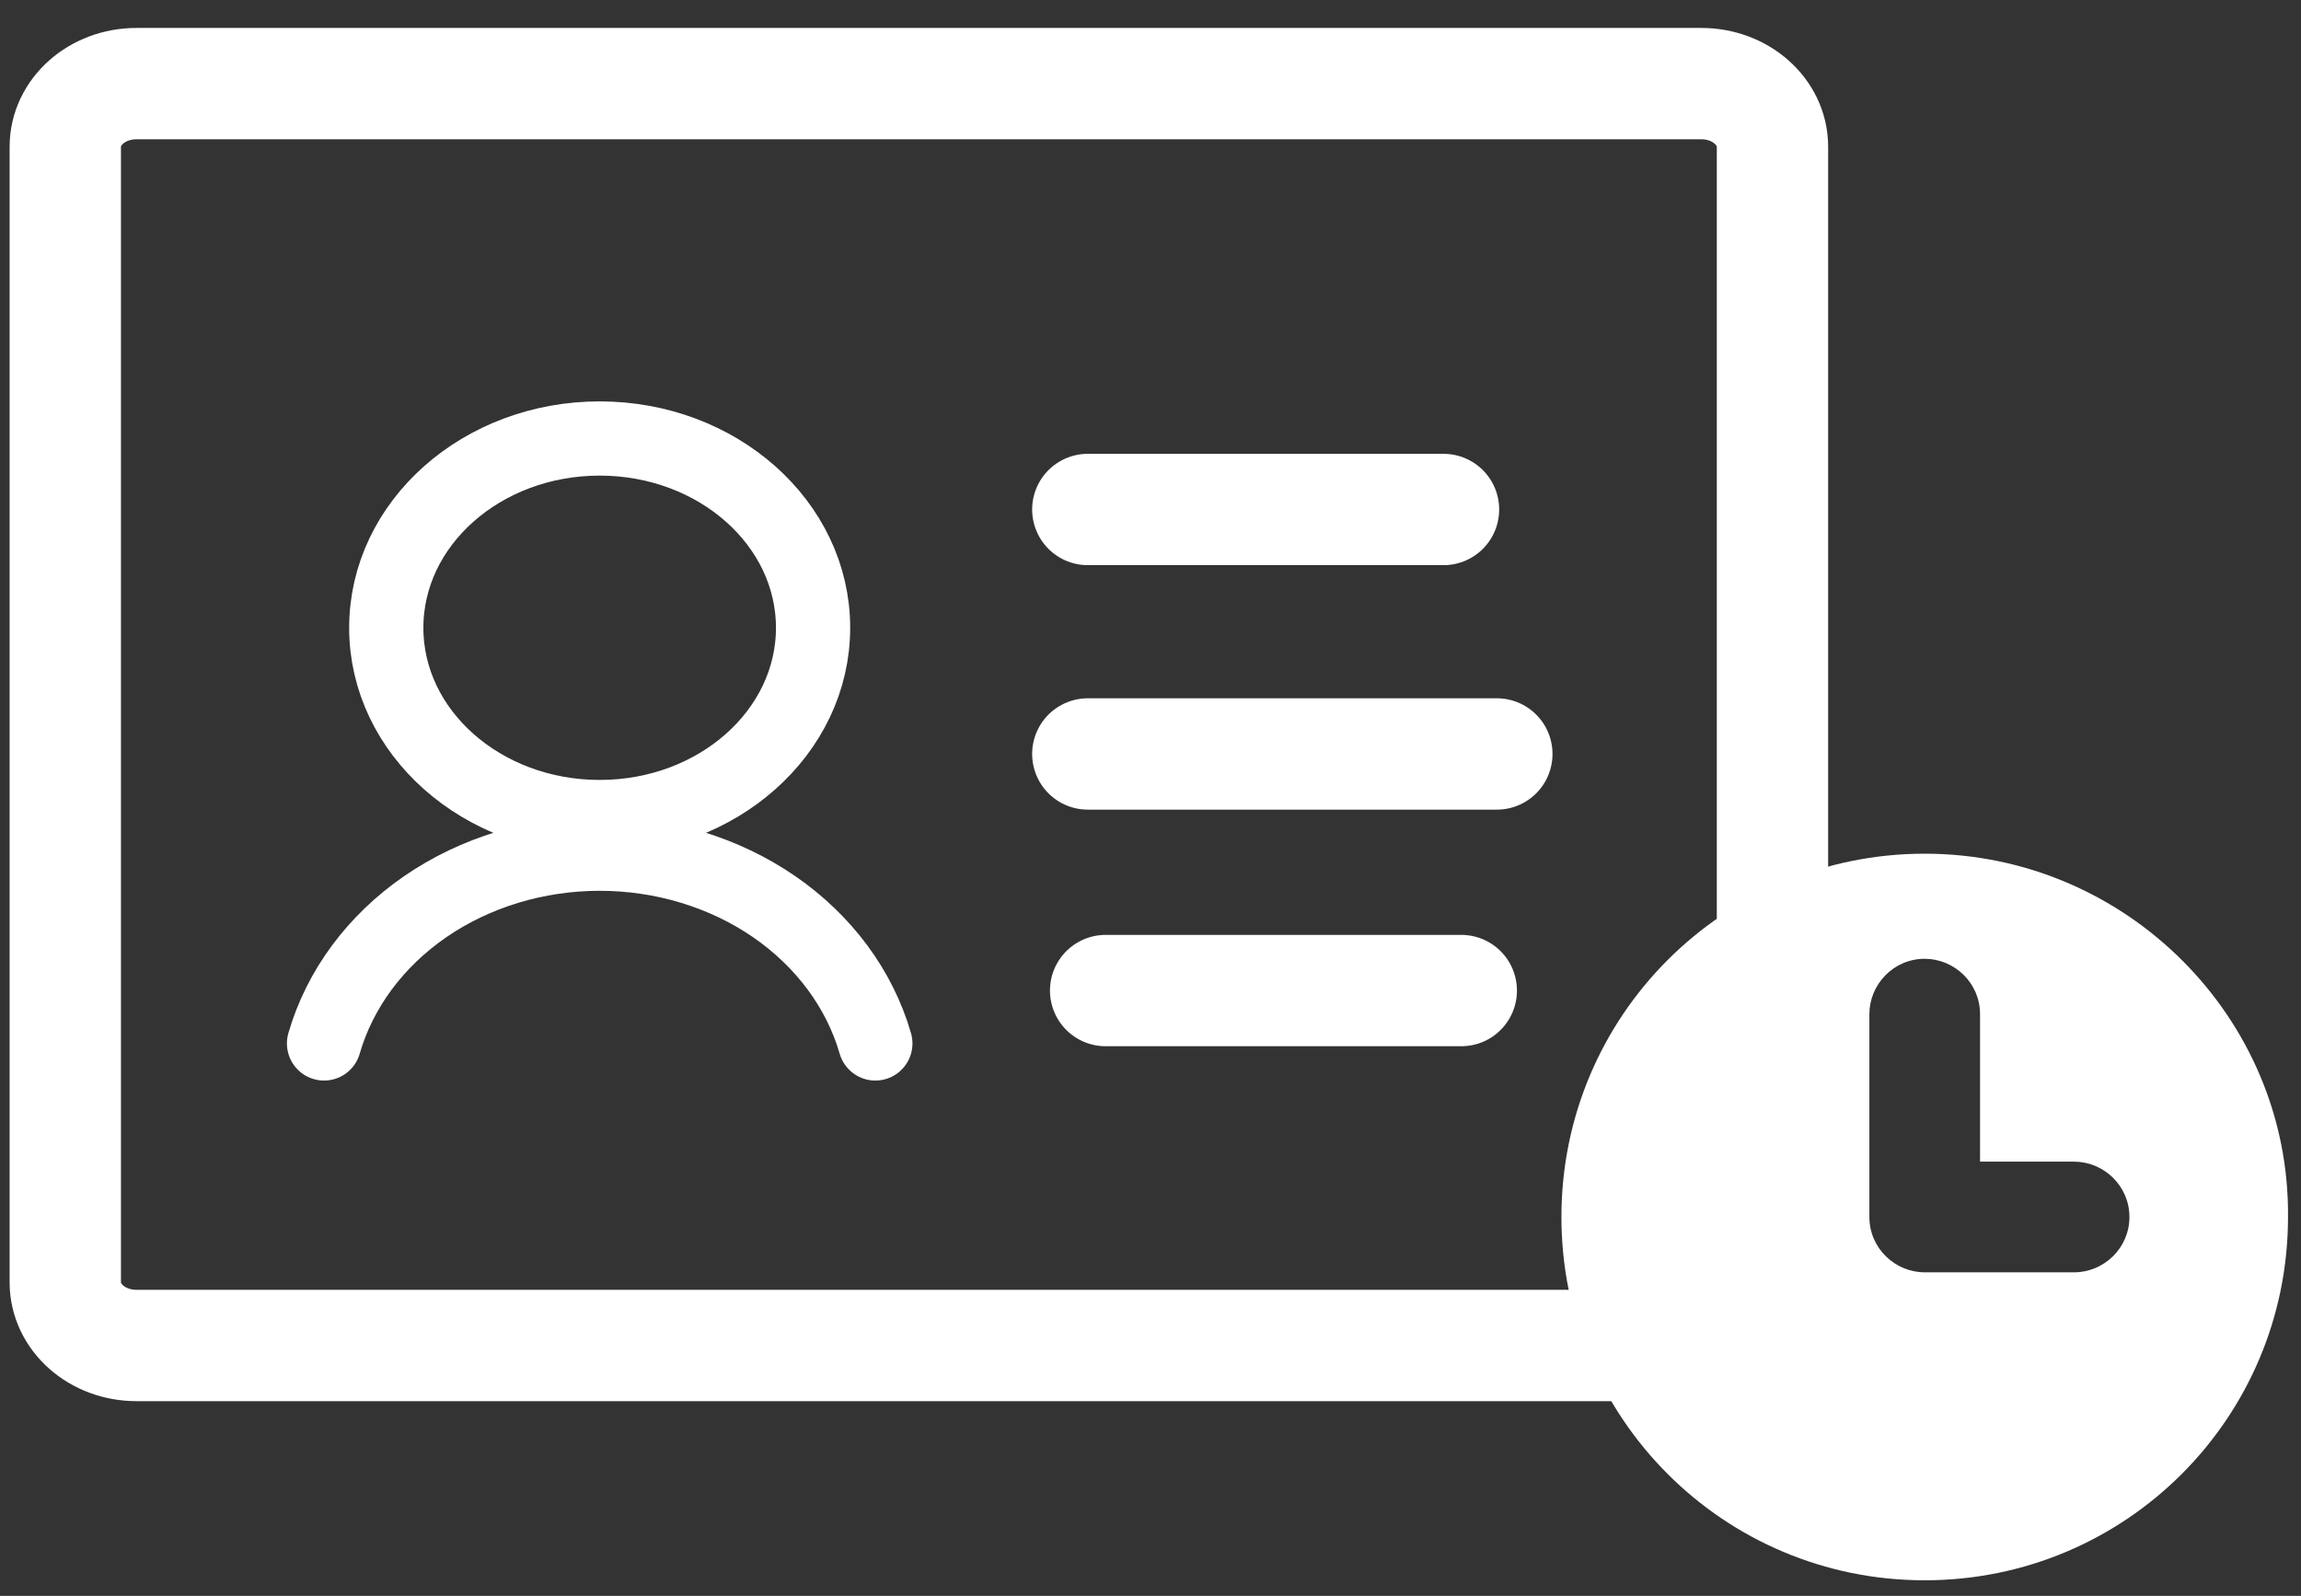 <?xml version="1.0" encoding="UTF-8"?> <svg xmlns="http://www.w3.org/2000/svg" width="62" height="43" viewBox="0 0 62 43" fill="none"><rect x="0" y="0" width="62" height="43" fill="#333333" stroke="none"/><path d="M29.311 13.728H38.895" stroke="white" stroke-width="3" stroke-linecap="round" stroke-linejoin="round"></path><path d="M29.311 20.315H40.332" stroke="white" stroke-width="3" stroke-linecap="round" stroke-linejoin="round"></path><path d="M29.791 26.69H39.374" stroke="white" stroke-width="3" stroke-linecap="round" stroke-linejoin="round"></path><path d="M16.158 22.015C19.334 22.015 21.908 19.732 21.908 16.915C21.908 14.099 19.334 11.815 16.158 11.815C12.983 11.815 10.408 14.099 10.408 16.915C10.408 19.732 12.983 22.015 16.158 22.015Z" stroke="white" stroke-width="2" stroke-linecap="round" stroke-linejoin="round"></path><path d="M8.731 28.115C9.154 26.653 10.113 25.356 11.457 24.43C12.802 23.505 14.456 23.002 16.159 23.002C17.861 23.002 19.515 23.505 20.86 24.43C22.204 25.356 23.163 26.653 23.586 28.115" stroke="white" stroke-width="2" stroke-linecap="round" stroke-linejoin="round"></path><path d="M45.843 2.253H3.676C2.617 2.253 1.759 3.014 1.759 3.953V34.553C1.759 35.492 2.617 36.253 3.676 36.253H45.843C46.901 36.253 47.759 35.492 47.759 34.553V3.953C47.759 3.014 46.901 2.253 45.843 2.253Z" stroke="white" stroke-width="3" stroke-linecap="round" stroke-linejoin="round"></path><path d="M51.861 23.002C46.445 23.002 42.072 27.375 42.072 32.791C42.072 38.207 46.445 42.58 51.861 42.58C57.277 42.58 61.65 38.207 61.65 32.791C61.7 27.424 57.277 23.002 51.861 23.002ZM55.886 34.282H51.861C51.066 34.282 50.37 33.636 50.37 32.791V27.325C50.37 26.53 51.017 25.834 51.861 25.834C52.656 25.834 53.352 26.48 53.352 27.325V31.3H55.886C56.681 31.3 57.377 31.946 57.377 32.791C57.377 33.636 56.681 34.282 55.886 34.282H55.886Z" fill="white"></path></svg> 